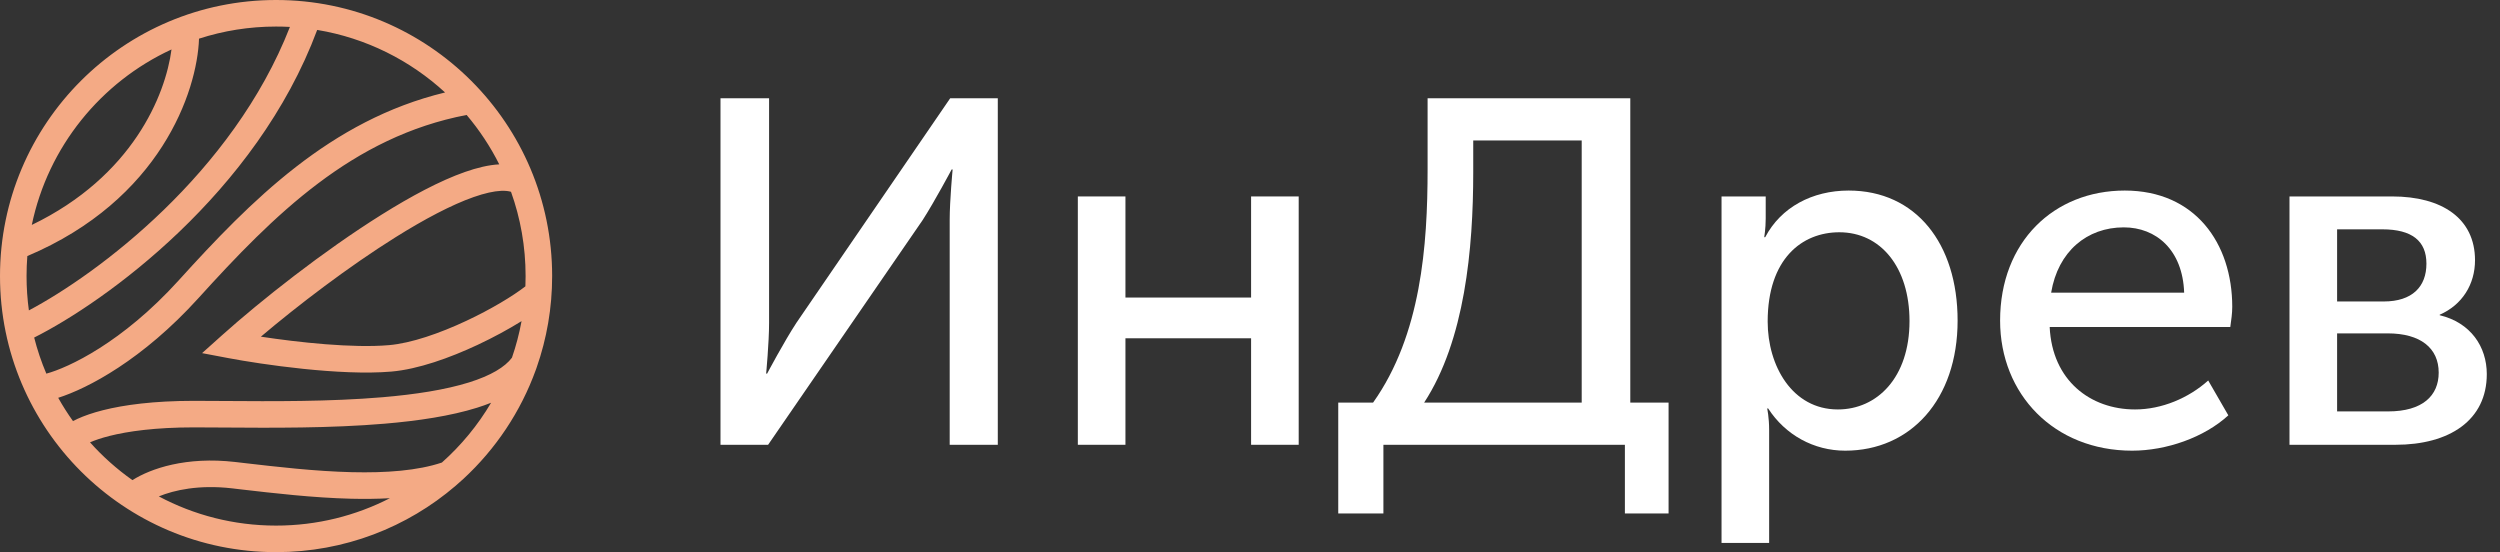 <?xml version="1.0" encoding="UTF-8"?> <svg xmlns="http://www.w3.org/2000/svg" width="163" height="36" viewBox="0 0 163 36" fill="none"><rect x="0" y="0" width="163" height="36" fill="#333333" stroke="none"/> <path d="M46.976 29H50.08L60.16 14.344C60.96 13.096 62.048 11.048 62.048 11.048H62.112C62.112 11.048 61.92 13.064 61.92 14.344V29H65.056V6.408H61.952L51.936 21.032C51.136 22.248 50.016 24.36 50.016 24.36H49.952C49.952 24.36 50.144 22.344 50.144 21.064V6.408H46.976V29Z" fill="white"></path> <path d="M70.275 29H73.379V22.056H81.571V29H84.675V12.808H81.571V19.4H73.379V12.808H70.275V29Z" fill="white"></path> <path d="M92.855 26.248C95.51 22.184 96.055 16.2 96.055 11.24V9.16H103.127V26.248H92.855ZM87.254 26.248V33.48H90.198V29H105.943V33.48H108.791V26.248H106.295V6.408H93.079V11.048C93.079 15.976 92.662 21.832 89.526 26.248H87.254Z" fill="white"></path> <path d="M112.244 35.4H115.348V28.04C115.348 27.208 115.22 26.632 115.22 26.632H115.284C116.404 28.36 118.26 29.384 120.308 29.384C124.564 29.384 127.636 26.056 127.636 20.904C127.636 15.88 124.916 12.424 120.532 12.424C118.164 12.424 116.116 13.512 115.092 15.464H115.028C115.028 15.464 115.124 14.92 115.124 14.248V12.808H112.244V35.4ZM115.252 20.968C115.252 16.872 117.492 15.144 119.924 15.144C122.612 15.144 124.5 17.416 124.5 20.936C124.5 24.616 122.388 26.696 119.828 26.696C116.852 26.696 115.252 23.848 115.252 20.968Z" fill="white"></path> <path d="M130.407 20.904C130.407 25.704 133.927 29.384 139.015 29.384C141.255 29.384 143.719 28.52 145.287 27.08L143.975 24.808C142.695 25.96 140.935 26.696 139.207 26.696C136.295 26.696 133.799 24.808 133.639 21.32H145.415C145.479 20.872 145.543 20.424 145.543 20.008C145.543 15.848 143.111 12.424 138.535 12.424C133.927 12.424 130.407 15.752 130.407 20.904ZM133.735 19.08C134.183 16.392 136.071 14.824 138.471 14.824C140.583 14.824 142.311 16.296 142.407 19.08H133.735Z" fill="white"></path> <path d="M149.275 29H156.187C159.707 29 162.139 27.4 162.139 24.392C162.139 22.6 161.083 21.032 159.067 20.552V20.52C160.539 19.88 161.371 18.536 161.371 16.968C161.371 14.248 159.227 12.808 155.963 12.808H149.275V29ZM152.379 19.656V14.952H155.323C157.275 14.952 158.203 15.72 158.203 17.192C158.203 18.696 157.275 19.656 155.419 19.656H152.379ZM152.379 26.824V21.736H155.675C157.819 21.736 159.003 22.696 159.003 24.296C159.003 25.8 157.947 26.824 155.707 26.824H152.379Z" fill="white"></path> <path fill-rule="evenodd" clip-rule="evenodd" d="M13.175 23.024L14.48 21.855C16.99 19.608 21.062 16.383 24.888 13.991C26.797 12.797 28.683 11.786 30.305 11.216C31.093 10.939 31.856 10.753 32.551 10.716C31.97 9.556 31.254 8.476 30.424 7.495C22.979 8.92 17.874 13.991 12.93 19.447C9.302 23.449 5.727 25.323 3.795 25.937C4.089 26.462 4.411 26.968 4.759 27.455C4.853 27.405 4.951 27.356 5.054 27.309C5.482 27.113 6.032 26.918 6.716 26.745C8.083 26.4 10.017 26.135 12.635 26.135C13.263 26.135 13.95 26.14 14.681 26.145C17.712 26.166 21.489 26.193 24.936 25.9C27.075 25.718 29.036 25.416 30.582 24.933C32.005 24.487 32.922 23.934 33.379 23.322C33.645 22.552 33.855 21.756 34.005 20.938C33.176 21.455 32.182 21.997 31.136 22.487C29.332 23.333 27.261 24.076 25.517 24.227C22.204 24.516 17.036 23.755 14.897 23.35L13.175 23.024ZM34.256 18.669C34.265 18.447 34.269 18.224 34.269 18C34.269 16.072 33.934 14.222 33.318 12.506C33.166 12.459 32.96 12.431 32.682 12.442C32.207 12.462 31.603 12.595 30.879 12.849C29.434 13.357 27.673 14.291 25.806 15.458C22.713 17.392 19.436 19.899 17.009 21.951C19.463 22.323 22.991 22.71 25.367 22.503C26.808 22.378 28.661 21.736 30.401 20.92C32.026 20.159 33.456 19.292 34.256 18.669ZM34.994 23.948C35.646 22.086 36 20.084 36 18C36 8.059 27.941 0 18 0C8.059 0 0 8.059 0 18C0 27.941 8.059 36 18 36C22.468 36 26.557 34.372 29.703 31.676C29.878 31.526 30.05 31.373 30.22 31.217C32.316 29.278 33.95 26.847 34.938 24.107C34.957 24.054 34.975 24.001 34.994 23.948ZM32.02 26.259C31.721 26.378 31.413 26.486 31.099 26.585C29.377 27.123 27.272 27.438 25.083 27.624C21.547 27.925 17.663 27.897 14.632 27.875C13.913 27.87 13.242 27.865 12.635 27.865C10.129 27.865 8.342 28.12 7.139 28.423C6.594 28.561 6.176 28.707 5.869 28.841C6.693 29.762 7.621 30.59 8.634 31.304C9.83 30.548 12.137 29.753 15.33 30.121C15.529 30.144 15.731 30.168 15.937 30.192C18.073 30.44 20.549 30.728 22.932 30.786C25.185 30.841 27.247 30.685 28.811 30.158C30.072 29.036 31.157 27.721 32.02 26.259ZM25.421 32.482C24.589 32.531 23.737 32.537 22.89 32.517C20.422 32.456 17.868 32.159 15.743 31.912C15.535 31.887 15.331 31.863 15.132 31.84C12.966 31.591 11.359 31.955 10.355 32.365C12.635 33.58 15.237 34.269 18 34.269C20.673 34.269 23.196 33.624 25.421 32.482ZM3.021 24.361C4.448 23.976 7.965 22.347 11.647 18.284C16.36 13.084 21.537 7.838 29.018 6.029C26.742 3.934 23.868 2.479 20.681 1.951C16.708 12.62 6.815 19.708 2.228 22.008C2.433 22.818 2.7 23.605 3.021 24.361ZM1.883 20.238C6.356 17.867 15.165 11.318 18.903 1.755C18.604 1.739 18.303 1.731 18 1.731C16.247 1.731 14.558 2.008 12.976 2.521C12.856 5.987 10.441 13.034 1.782 16.695C1.748 17.125 1.731 17.561 1.731 18C1.731 18.759 1.783 19.506 1.883 20.238ZM11.182 3.224C10.793 6.201 8.643 11.496 2.073 14.665C3.134 9.572 6.576 5.353 11.182 3.224Z" fill="#F4AA85"></path> </svg> 